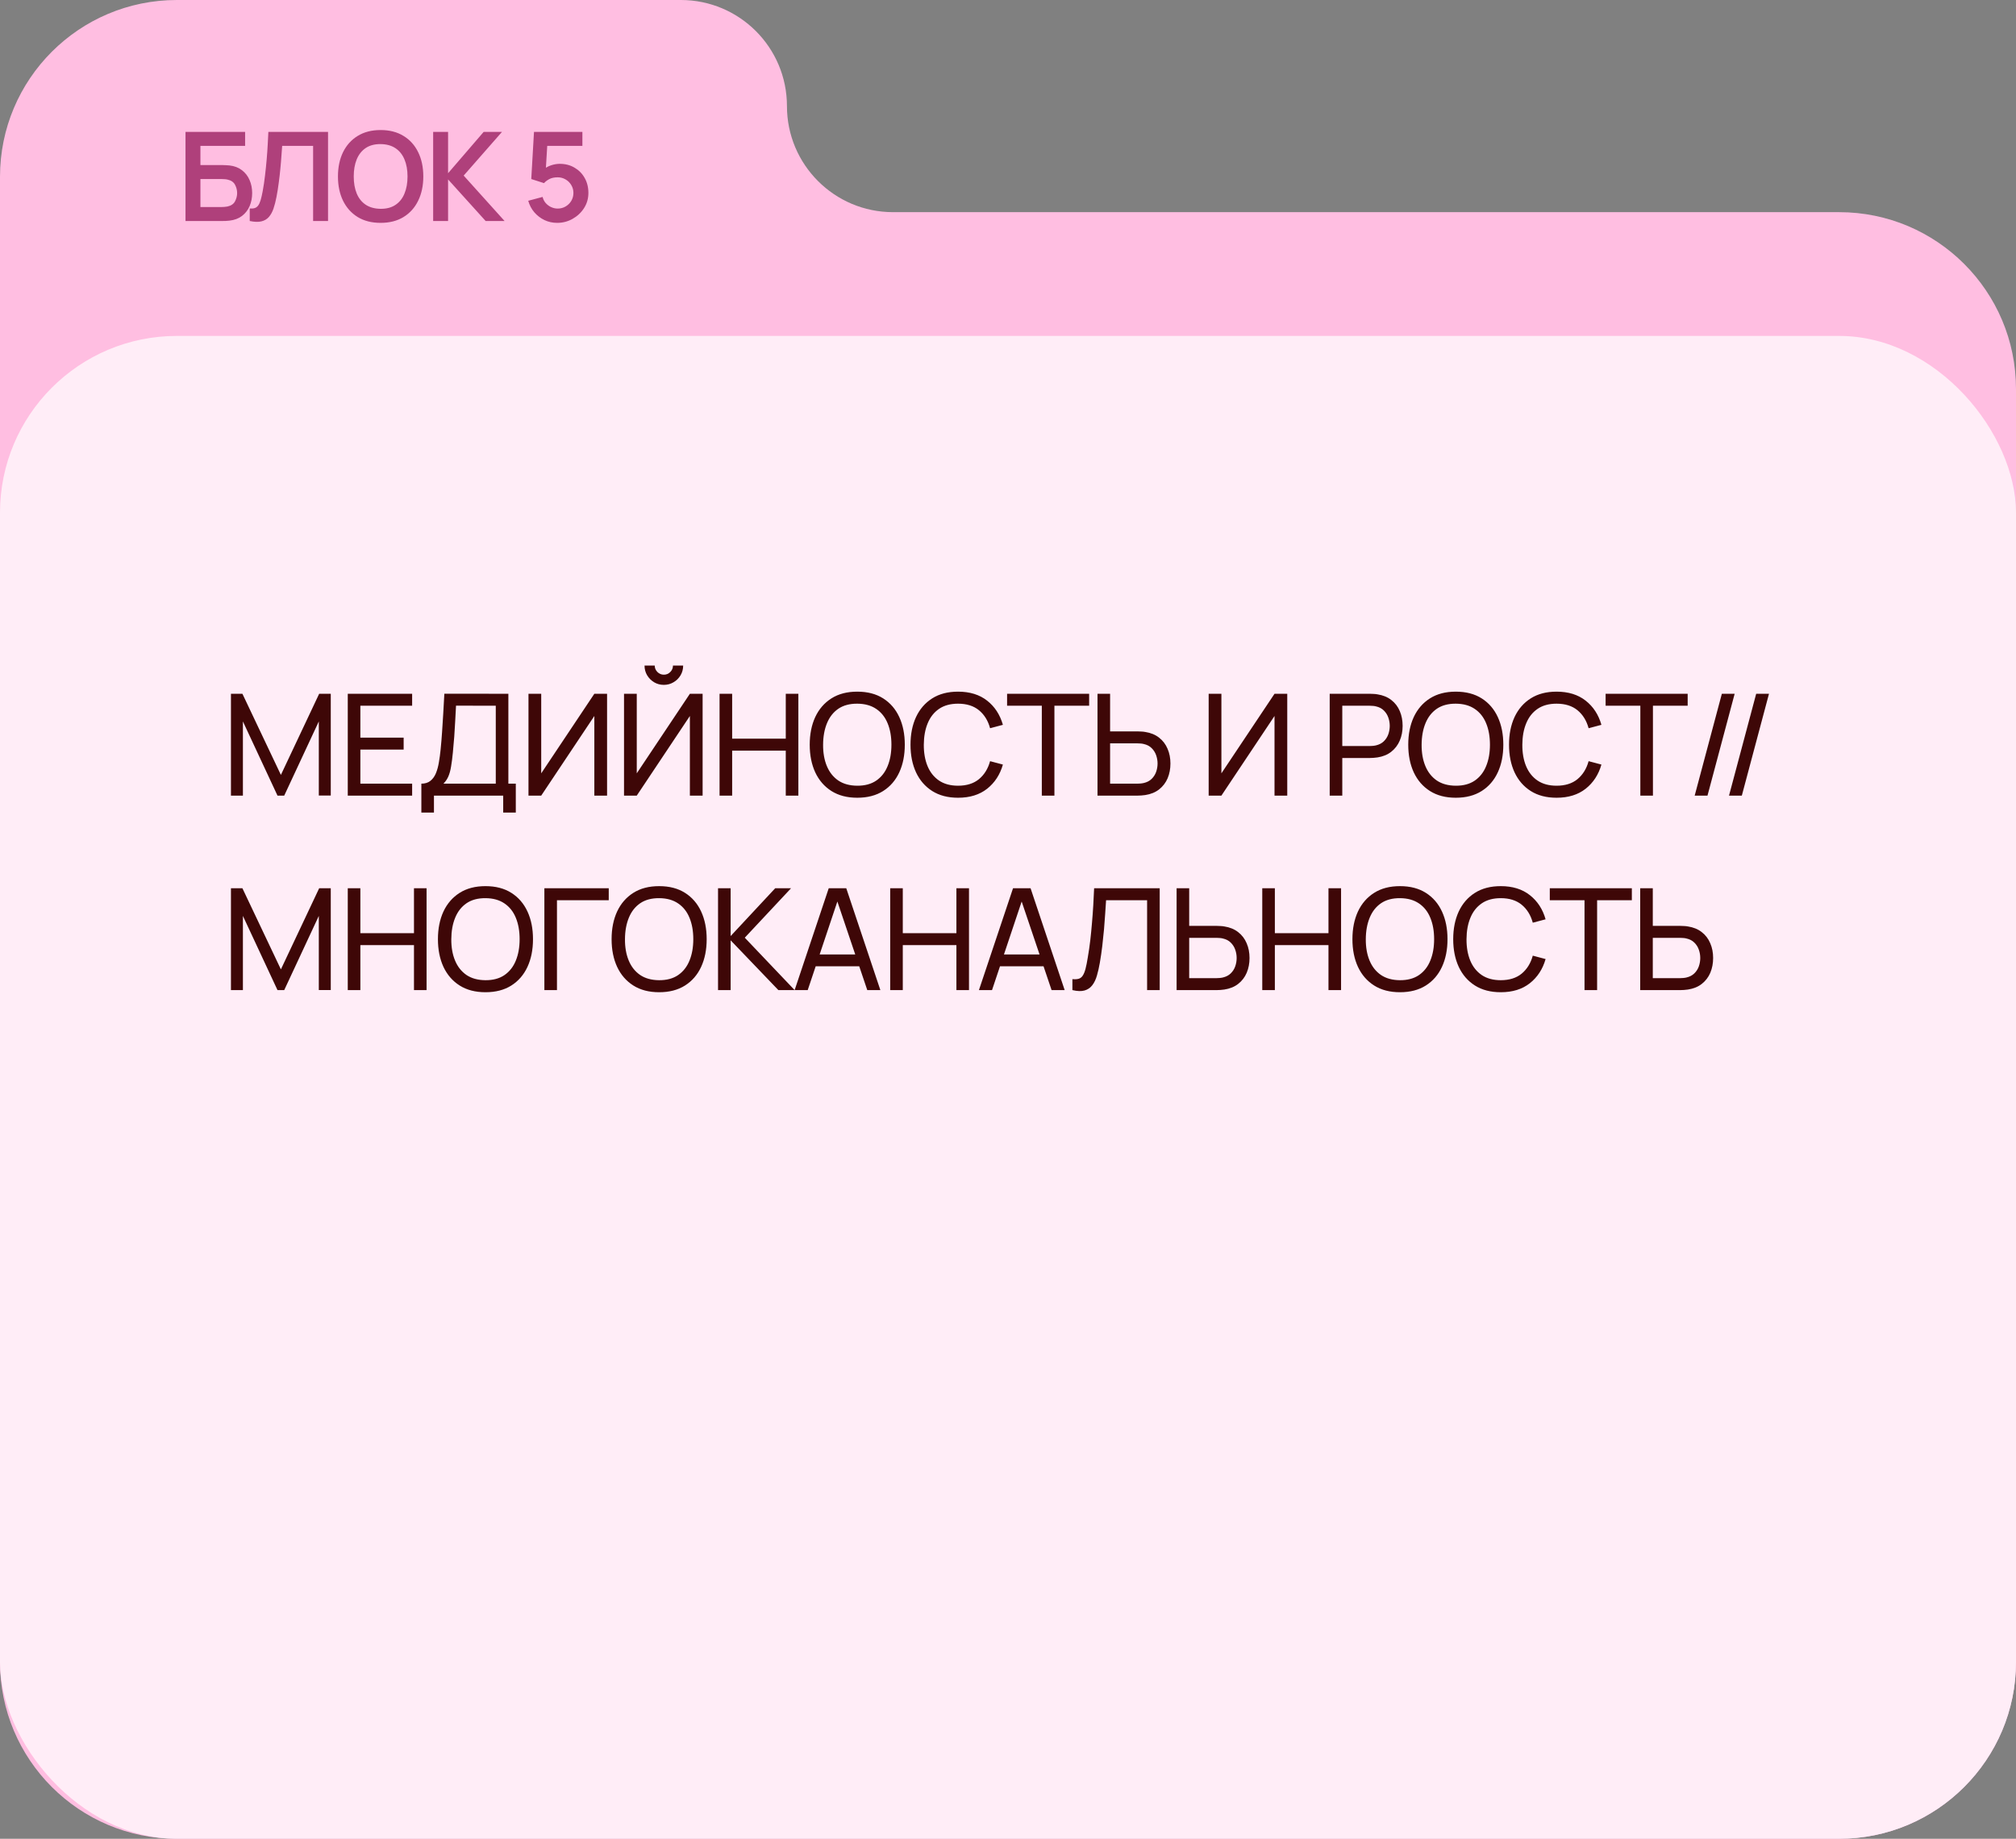 <?xml version="1.0" encoding="UTF-8"?> <svg xmlns="http://www.w3.org/2000/svg" width="228" height="208" viewBox="0 0 228 208" fill="none"><rect x="0" y="0" width="228" height="208" fill="#808080" stroke="none"/><path d="M89 12C89 18.627 94.373 24 101 24H208C219.046 24 228 32.954 228 44V188C228 199.046 219.046 208 208 208H20C8.954 208 3.8658e-07 199.046 0 188V20C0 8.954 8.954 0 20 0H77C83.627 0 89 5.373 89 12V12Z" fill="#FFBEE1"></path><rect y="38" width="228" height="170" rx="20" fill="#FFEDF7"></rect><path d="M26.12 90V78.48H27.416L31.768 87.656L36.096 78.48H37.408V89.992H36.056V81.608L32.144 90H31.384L27.472 81.608V90H26.12ZM39.331 90V78.48H46.611V79.832H40.755V83.44H45.651V84.792H40.755V88.648H46.611V90H39.331ZM47.654 91.92V88.648C48.076 88.648 48.417 88.541 48.678 88.328C48.945 88.115 49.153 87.827 49.302 87.464C49.452 87.096 49.564 86.683 49.638 86.224C49.718 85.765 49.782 85.291 49.83 84.8C49.9 84.107 49.956 83.435 49.998 82.784C50.046 82.133 50.089 81.459 50.126 80.76C50.164 80.061 50.206 79.299 50.254 78.472L57.494 78.48V88.648H58.334V91.92H56.91V90H49.078V91.92H47.654ZM50.15 88.648H56.07V79.832L51.574 79.824C51.542 80.443 51.51 81.037 51.478 81.608C51.452 82.173 51.417 82.744 51.374 83.32C51.332 83.896 51.278 84.507 51.214 85.152C51.156 85.749 51.089 86.267 51.014 86.704C50.945 87.136 50.844 87.509 50.71 87.824C50.577 88.133 50.39 88.408 50.15 88.648ZM68.657 90H67.217V80.992L61.209 90H59.769V78.48H61.209V87.48L67.217 78.48H68.657V90ZM70.574 90V78.48H72.014V87.48L78.022 78.48H79.462V90H78.022V80.992L72.014 90H70.574ZM75.078 77.472C74.673 77.472 74.305 77.373 73.974 77.176C73.649 76.979 73.388 76.717 73.19 76.392C72.993 76.061 72.894 75.693 72.894 75.288H74.046C74.046 75.571 74.148 75.813 74.35 76.016C74.553 76.219 74.796 76.32 75.078 76.32C75.366 76.32 75.609 76.219 75.806 76.016C76.009 75.813 76.11 75.571 76.11 75.288H77.262C77.262 75.693 77.164 76.061 76.966 76.392C76.774 76.717 76.51 76.979 76.174 77.176C75.844 77.373 75.478 77.472 75.078 77.472ZM81.379 90V78.48H82.803V83.56H88.867V78.48H90.291V90H88.867V84.912H82.803V90H81.379ZM96.952 90.24C95.805 90.24 94.832 89.987 94.032 89.48C93.232 88.973 92.621 88.269 92.2 87.368C91.784 86.467 91.576 85.424 91.576 84.24C91.576 83.056 91.784 82.013 92.2 81.112C92.621 80.211 93.232 79.507 94.032 79C94.832 78.493 95.805 78.24 96.952 78.24C98.104 78.24 99.08 78.493 99.88 79C100.68 79.507 101.288 80.211 101.704 81.112C102.12 82.013 102.328 83.056 102.328 84.24C102.328 85.424 102.12 86.467 101.704 87.368C101.288 88.269 100.68 88.973 99.88 89.48C99.08 89.987 98.104 90.24 96.952 90.24ZM96.952 88.88C97.81 88.885 98.525 88.693 99.096 88.304C99.672 87.909 100.101 87.363 100.384 86.664C100.672 85.965 100.816 85.157 100.816 84.24C100.816 83.317 100.672 82.509 100.384 81.816C100.101 81.123 99.672 80.581 99.096 80.192C98.525 79.803 97.81 79.605 96.952 79.6C96.093 79.595 95.378 79.787 94.808 80.176C94.242 80.565 93.816 81.109 93.528 81.808C93.24 82.507 93.093 83.317 93.088 84.24C93.082 85.157 93.224 85.963 93.512 86.656C93.8 87.349 94.229 87.893 94.8 88.288C95.376 88.677 96.093 88.875 96.952 88.88ZM108.35 90.24C107.204 90.24 106.23 89.987 105.43 89.48C104.63 88.973 104.02 88.269 103.598 87.368C103.182 86.467 102.974 85.424 102.974 84.24C102.974 83.056 103.182 82.013 103.598 81.112C104.02 80.211 104.63 79.507 105.43 79C106.23 78.493 107.204 78.24 108.35 78.24C109.684 78.24 110.78 78.579 111.638 79.256C112.502 79.933 113.097 80.845 113.422 81.992L111.974 82.376C111.74 81.517 111.321 80.84 110.718 80.344C110.116 79.848 109.326 79.6 108.35 79.6C107.492 79.6 106.777 79.795 106.206 80.184C105.636 80.573 105.206 81.117 104.918 81.816C104.63 82.509 104.484 83.317 104.478 84.24C104.473 85.157 104.614 85.965 104.902 86.664C105.19 87.357 105.622 87.901 106.198 88.296C106.774 88.685 107.492 88.88 108.35 88.88C109.326 88.88 110.116 88.632 110.718 88.136C111.321 87.635 111.74 86.957 111.974 86.104L113.422 86.488C113.097 87.629 112.502 88.541 111.638 89.224C110.78 89.901 109.684 90.24 108.35 90.24ZM117.825 90V79.832H113.897V78.48H123.177V79.832H119.249V90H117.825ZM124.123 90V78.48H125.547V82.736H128.675C128.787 82.736 128.92 82.741 129.075 82.752C129.229 82.757 129.379 82.773 129.523 82.8C130.141 82.896 130.661 83.109 131.083 83.44C131.509 83.771 131.829 84.189 132.043 84.696C132.261 85.197 132.371 85.755 132.371 86.368C132.371 86.976 132.264 87.533 132.051 88.04C131.837 88.541 131.517 88.96 131.091 89.296C130.669 89.627 130.147 89.84 129.523 89.936C129.379 89.957 129.229 89.973 129.075 89.984C128.92 89.995 128.787 90 128.675 90H124.123ZM125.547 88.648H128.627C128.728 88.648 128.843 88.643 128.971 88.632C129.104 88.621 129.229 88.603 129.347 88.576C129.715 88.491 130.013 88.336 130.243 88.112C130.477 87.883 130.648 87.616 130.755 87.312C130.861 87.003 130.915 86.688 130.915 86.368C130.915 86.048 130.861 85.736 130.755 85.432C130.648 85.123 130.477 84.853 130.243 84.624C130.013 84.395 129.715 84.24 129.347 84.16C129.229 84.128 129.104 84.109 128.971 84.104C128.843 84.093 128.728 84.088 128.627 84.088H125.547V88.648ZM145.582 90H144.142V80.992L138.134 90H136.694V78.48H138.134V87.48L144.142 78.48H145.582V90ZM150.382 90V78.48H154.934C155.046 78.48 155.179 78.485 155.334 78.496C155.489 78.501 155.638 78.517 155.782 78.544C156.406 78.64 156.929 78.853 157.35 79.184C157.777 79.515 158.097 79.933 158.31 80.44C158.523 80.941 158.63 81.499 158.63 82.112C158.63 82.72 158.521 83.277 158.302 83.784C158.089 84.285 157.769 84.704 157.342 85.04C156.921 85.371 156.401 85.584 155.782 85.68C155.638 85.701 155.489 85.717 155.334 85.728C155.179 85.739 155.046 85.744 154.934 85.744H151.806V90H150.382ZM151.806 84.392H154.886C154.987 84.392 155.102 84.387 155.23 84.376C155.363 84.365 155.489 84.347 155.606 84.32C155.974 84.235 156.273 84.08 156.502 83.856C156.737 83.627 156.907 83.36 157.014 83.056C157.121 82.747 157.174 82.432 157.174 82.112C157.174 81.792 157.121 81.48 157.014 81.176C156.907 80.867 156.737 80.597 156.502 80.368C156.273 80.139 155.974 79.984 155.606 79.904C155.489 79.872 155.363 79.853 155.23 79.848C155.102 79.837 154.987 79.832 154.886 79.832H151.806V84.392ZM164.642 90.24C163.495 90.24 162.522 89.987 161.722 89.48C160.922 88.973 160.311 88.269 159.89 87.368C159.474 86.467 159.266 85.424 159.266 84.24C159.266 83.056 159.474 82.013 159.89 81.112C160.311 80.211 160.922 79.507 161.722 79C162.522 78.493 163.495 78.24 164.642 78.24C165.794 78.24 166.77 78.493 167.57 79C168.37 79.507 168.978 80.211 169.394 81.112C169.81 82.013 170.018 83.056 170.018 84.24C170.018 85.424 169.81 86.467 169.394 87.368C168.978 88.269 168.37 88.973 167.57 89.48C166.77 89.987 165.794 90.24 164.642 90.24ZM164.642 88.88C165.5 88.885 166.215 88.693 166.786 88.304C167.362 87.909 167.791 87.363 168.074 86.664C168.362 85.965 168.506 85.157 168.506 84.24C168.506 83.317 168.362 82.509 168.074 81.816C167.791 81.123 167.362 80.581 166.786 80.192C166.215 79.803 165.5 79.605 164.642 79.6C163.783 79.595 163.068 79.787 162.498 80.176C161.932 80.565 161.506 81.109 161.218 81.808C160.93 82.507 160.783 83.317 160.778 84.24C160.772 85.157 160.914 85.963 161.202 86.656C161.49 87.349 161.919 87.893 162.49 88.288C163.066 88.677 163.783 88.875 164.642 88.88ZM176.04 90.24C174.894 90.24 173.92 89.987 173.12 89.48C172.32 88.973 171.71 88.269 171.288 87.368C170.872 86.467 170.664 85.424 170.664 84.24C170.664 83.056 170.872 82.013 171.288 81.112C171.71 80.211 172.32 79.507 173.12 79C173.92 78.493 174.894 78.24 176.04 78.24C177.374 78.24 178.47 78.579 179.328 79.256C180.192 79.933 180.787 80.845 181.112 81.992L179.664 82.376C179.43 81.517 179.011 80.84 178.408 80.344C177.806 79.848 177.016 79.6 176.04 79.6C175.182 79.6 174.467 79.795 173.896 80.184C173.326 80.573 172.896 81.117 172.608 81.816C172.32 82.509 172.174 83.317 172.168 84.24C172.163 85.157 172.304 85.965 172.592 86.664C172.88 87.357 173.312 87.901 173.888 88.296C174.464 88.685 175.182 88.88 176.04 88.88C177.016 88.88 177.806 88.632 178.408 88.136C179.011 87.635 179.43 86.957 179.664 86.104L181.112 86.488C180.787 87.629 180.192 88.541 179.328 89.224C178.47 89.901 177.374 90.24 176.04 90.24ZM185.515 90V79.832H181.587V78.48H190.867V79.832H186.939V90H185.515ZM194.733 78.48H196.181L193.109 90H191.661L194.733 78.48ZM198.616 78.48H200.064L196.992 90H195.544L198.616 78.48ZM26.12 112V100.48H27.416L31.768 109.656L36.096 100.48H37.408V111.992H36.056V103.608L32.144 112H31.384L27.472 103.608V112H26.12ZM39.331 112V100.48H40.755V105.56H46.819V100.48H48.243V112H46.819V106.912H40.755V112H39.331ZM54.904 112.24C53.757 112.24 52.783 111.987 51.983 111.48C51.184 110.973 50.573 110.269 50.151 109.368C49.736 108.467 49.528 107.424 49.528 106.24C49.528 105.056 49.736 104.013 50.151 103.112C50.573 102.211 51.184 101.507 51.983 101C52.783 100.493 53.757 100.24 54.904 100.24C56.056 100.24 57.032 100.493 57.831 101C58.632 101.507 59.239 102.211 59.656 103.112C60.072 104.013 60.279 105.056 60.279 106.24C60.279 107.424 60.072 108.467 59.656 109.368C59.239 110.269 58.632 110.973 57.831 111.48C57.032 111.987 56.056 112.24 54.904 112.24ZM54.904 110.88C55.762 110.885 56.477 110.693 57.047 110.304C57.623 109.909 58.053 109.363 58.336 108.664C58.623 107.965 58.767 107.157 58.767 106.24C58.767 105.317 58.623 104.509 58.336 103.816C58.053 103.123 57.623 102.581 57.047 102.192C56.477 101.803 55.762 101.605 54.904 101.6C54.045 101.595 53.33 101.787 52.76 102.176C52.194 102.565 51.767 103.109 51.48 103.808C51.191 104.507 51.045 105.317 51.039 106.24C51.034 107.157 51.175 107.963 51.464 108.656C51.752 109.349 52.181 109.893 52.752 110.288C53.328 110.677 54.045 110.875 54.904 110.88ZM61.566 112V100.48H68.846V101.832H62.99V112H61.566ZM74.545 112.24C73.398 112.24 72.425 111.987 71.625 111.48C70.825 110.973 70.214 110.269 69.793 109.368C69.377 108.467 69.169 107.424 69.169 106.24C69.169 105.056 69.377 104.013 69.793 103.112C70.214 102.211 70.825 101.507 71.625 101C72.425 100.493 73.398 100.24 74.545 100.24C75.697 100.24 76.673 100.493 77.473 101C78.273 101.507 78.881 102.211 79.297 103.112C79.713 104.013 79.921 105.056 79.921 106.24C79.921 107.424 79.713 108.467 79.297 109.368C78.881 110.269 78.273 110.973 77.473 111.48C76.673 111.987 75.697 112.24 74.545 112.24ZM74.545 110.88C75.403 110.885 76.118 110.693 76.689 110.304C77.265 109.909 77.694 109.363 77.977 108.664C78.265 107.965 78.409 107.157 78.409 106.24C78.409 105.317 78.265 104.509 77.977 103.816C77.694 103.123 77.265 102.581 76.689 102.192C76.118 101.803 75.403 101.605 74.545 101.6C73.686 101.595 72.971 101.787 72.401 102.176C71.835 102.565 71.409 103.109 71.121 103.808C70.833 104.507 70.686 105.317 70.681 106.24C70.675 107.157 70.817 107.963 71.105 108.656C71.393 109.349 71.822 109.893 72.393 110.288C72.969 110.677 73.686 110.875 74.545 110.88ZM81.207 112V100.48H82.632V105.888L87.671 100.48H89.463L84.231 106.072L89.871 112H88.031L82.632 106.368V112H81.207ZM89.869 112L93.725 100.48H95.709L99.565 112H98.085L94.477 101.312H94.925L91.349 112H89.869ZM91.725 109.304V107.968H97.709V109.304H91.725ZM100.677 112V100.48H102.101V105.56H108.165V100.48H109.589V112H108.165V106.912H102.101V112H100.677ZM110.713 112L114.569 100.48H116.553L120.409 112H118.929L115.321 101.312H115.769L112.193 112H110.713ZM112.569 109.304V107.968H118.553V109.304H112.569ZM121.284 112V110.76C121.566 110.787 121.801 110.773 121.988 110.72C122.174 110.667 122.326 110.552 122.444 110.376C122.566 110.2 122.673 109.944 122.764 109.608C122.854 109.267 122.942 108.824 123.028 108.28C123.14 107.64 123.233 106.995 123.308 106.344C123.382 105.688 123.446 105.032 123.5 104.376C123.558 103.715 123.606 103.059 123.644 102.408C123.681 101.752 123.713 101.109 123.74 100.48H131.156V112H129.732V101.832H125.092C125.06 102.317 125.025 102.837 124.988 103.392C124.956 103.941 124.913 104.515 124.86 105.112C124.806 105.709 124.742 106.325 124.668 106.96C124.593 107.595 124.5 108.24 124.388 108.896C124.297 109.424 124.188 109.907 124.06 110.344C123.937 110.781 123.764 111.147 123.54 111.44C123.321 111.733 123.03 111.933 122.668 112.04C122.31 112.147 121.849 112.133 121.284 112ZM133.068 112V100.48H134.492V104.736H137.62C137.732 104.736 137.866 104.741 138.02 104.752C138.175 104.757 138.324 104.773 138.468 104.8C139.087 104.896 139.607 105.109 140.028 105.44C140.455 105.771 140.775 106.189 140.988 106.696C141.207 107.197 141.316 107.755 141.316 108.368C141.316 108.976 141.21 109.533 140.996 110.04C140.783 110.541 140.463 110.96 140.036 111.296C139.615 111.627 139.092 111.84 138.468 111.936C138.324 111.957 138.175 111.973 138.02 111.984C137.866 111.995 137.732 112 137.62 112H133.068ZM134.492 110.648H137.572C137.674 110.648 137.788 110.643 137.916 110.632C138.05 110.621 138.175 110.603 138.292 110.576C138.66 110.491 138.959 110.336 139.188 110.112C139.423 109.883 139.594 109.616 139.7 109.312C139.807 109.003 139.86 108.688 139.86 108.368C139.86 108.048 139.807 107.736 139.7 107.432C139.594 107.123 139.423 106.853 139.188 106.624C138.959 106.395 138.66 106.24 138.292 106.16C138.175 106.128 138.05 106.109 137.916 106.104C137.788 106.093 137.674 106.088 137.572 106.088H134.492V110.648ZM142.756 112V100.48H144.18V105.56H150.244V100.48H151.668V112H150.244V106.912H144.18V112H142.756ZM158.329 112.24C157.182 112.24 156.209 111.987 155.409 111.48C154.609 110.973 153.998 110.269 153.577 109.368C153.161 108.467 152.953 107.424 152.953 106.24C152.953 105.056 153.161 104.013 153.577 103.112C153.998 102.211 154.609 101.507 155.409 101C156.209 100.493 157.182 100.24 158.329 100.24C159.481 100.24 160.457 100.493 161.257 101C162.057 101.507 162.665 102.211 163.081 103.112C163.497 104.013 163.705 105.056 163.705 106.24C163.705 107.424 163.497 108.467 163.081 109.368C162.665 110.269 162.057 110.973 161.257 111.48C160.457 111.987 159.481 112.24 158.329 112.24ZM158.329 110.88C159.187 110.885 159.902 110.693 160.473 110.304C161.049 109.909 161.478 109.363 161.761 108.664C162.049 107.965 162.193 107.157 162.193 106.24C162.193 105.317 162.049 104.509 161.761 103.816C161.478 103.123 161.049 102.581 160.473 102.192C159.902 101.803 159.187 101.605 158.329 101.6C157.47 101.595 156.755 101.787 156.185 102.176C155.619 102.565 155.193 103.109 154.905 103.808C154.617 104.507 154.47 105.317 154.465 106.24C154.459 107.157 154.601 107.963 154.889 108.656C155.177 109.349 155.606 109.893 156.177 110.288C156.753 110.677 157.47 110.875 158.329 110.88ZM169.727 112.24C168.581 112.24 167.607 111.987 166.807 111.48C166.007 110.973 165.397 110.269 164.975 109.368C164.559 108.467 164.351 107.424 164.351 106.24C164.351 105.056 164.559 104.013 164.975 103.112C165.397 102.211 166.007 101.507 166.807 101C167.607 100.493 168.581 100.24 169.727 100.24C171.061 100.24 172.157 100.579 173.015 101.256C173.879 101.933 174.474 102.845 174.799 103.992L173.351 104.376C173.117 103.517 172.698 102.84 172.095 102.344C171.493 101.848 170.703 101.6 169.727 101.6C168.869 101.6 168.154 101.795 167.583 102.184C167.013 102.573 166.583 103.117 166.295 103.816C166.007 104.509 165.861 105.317 165.855 106.24C165.85 107.157 165.991 107.965 166.279 108.664C166.567 109.357 166.999 109.901 167.575 110.296C168.151 110.685 168.869 110.88 169.727 110.88C170.703 110.88 171.493 110.632 172.095 110.136C172.698 109.635 173.117 108.957 173.351 108.104L174.799 108.488C174.474 109.629 173.879 110.541 173.015 111.224C172.157 111.901 171.061 112.24 169.727 112.24ZM179.202 112V101.832H175.274V100.48H184.554V101.832H180.626V112H179.202ZM185.499 112V100.48H186.923V104.736H190.051C190.163 104.736 190.297 104.741 190.451 104.752C190.606 104.757 190.755 104.773 190.899 104.8C191.518 104.896 192.038 105.109 192.459 105.44C192.886 105.771 193.206 106.189 193.419 106.696C193.638 107.197 193.747 107.755 193.747 108.368C193.747 108.976 193.641 109.533 193.427 110.04C193.214 110.541 192.894 110.96 192.467 111.296C192.046 111.627 191.523 111.84 190.899 111.936C190.755 111.957 190.606 111.973 190.451 111.984C190.297 111.995 190.163 112 190.051 112H185.499ZM186.923 110.648H190.003C190.105 110.648 190.219 110.643 190.347 110.632C190.481 110.621 190.606 110.603 190.723 110.576C191.091 110.491 191.39 110.336 191.619 110.112C191.854 109.883 192.025 109.616 192.131 109.312C192.238 109.003 192.291 108.688 192.291 108.368C192.291 108.048 192.238 107.736 192.131 107.432C192.025 107.123 191.854 106.853 191.619 106.624C191.39 106.395 191.091 106.24 190.723 106.16C190.606 106.128 190.481 106.109 190.347 106.104C190.219 106.093 190.105 106.088 190.003 106.088H186.923V110.648Z" fill="#3E0707"></path><path d="M20.98 25V14.92H27.721V16.502H22.667V18.672H25.145C25.238 18.672 25.362 18.677 25.516 18.686C25.675 18.691 25.819 18.7 25.95 18.714C26.515 18.779 26.986 18.959 27.364 19.253C27.747 19.547 28.034 19.918 28.225 20.366C28.421 20.814 28.519 21.304 28.519 21.836C28.519 22.368 28.423 22.86 28.232 23.313C28.041 23.761 27.754 24.132 27.371 24.426C26.993 24.715 26.519 24.893 25.95 24.958C25.819 24.972 25.677 24.984 25.523 24.993C25.369 24.998 25.243 25 25.145 25H20.98ZM22.667 23.418H25.075C25.168 23.418 25.273 23.413 25.39 23.404C25.507 23.395 25.614 23.381 25.712 23.362C26.132 23.273 26.421 23.077 26.58 22.774C26.739 22.471 26.818 22.158 26.818 21.836C26.818 21.509 26.739 21.197 26.58 20.898C26.421 20.595 26.132 20.399 25.712 20.31C25.614 20.287 25.507 20.273 25.39 20.268C25.273 20.259 25.168 20.254 25.075 20.254H22.667V23.418ZM28.244 25V23.586C28.468 23.6 28.657 23.584 28.811 23.537C28.965 23.486 29.093 23.39 29.196 23.25C29.303 23.105 29.397 22.902 29.476 22.641C29.555 22.375 29.633 22.041 29.707 21.64C29.814 21.066 29.903 20.469 29.973 19.848C30.048 19.223 30.111 18.609 30.162 18.007C30.213 17.4 30.253 16.831 30.281 16.299C30.309 15.767 30.332 15.307 30.351 14.92H37.099V25H35.412V16.502H31.912C31.889 16.815 31.861 17.193 31.828 17.636C31.8 18.075 31.761 18.551 31.709 19.064C31.663 19.577 31.602 20.109 31.527 20.66C31.457 21.211 31.371 21.752 31.268 22.284C31.175 22.769 31.063 23.206 30.932 23.593C30.802 23.976 30.627 24.293 30.407 24.545C30.192 24.792 29.91 24.958 29.56 25.042C29.215 25.126 28.776 25.112 28.244 25ZM43.044 25.21C42.036 25.21 41.173 24.991 40.454 24.552C39.736 24.109 39.183 23.493 38.795 22.704C38.413 21.915 38.221 21.001 38.221 19.96C38.221 18.919 38.413 18.005 38.795 17.216C39.183 16.427 39.736 15.814 40.454 15.375C41.173 14.932 42.036 14.71 43.044 14.71C44.052 14.71 44.916 14.932 45.634 15.375C46.358 15.814 46.911 16.427 47.293 17.216C47.681 18.005 47.874 18.919 47.874 19.96C47.874 21.001 47.681 21.915 47.293 22.704C46.911 23.493 46.358 24.109 45.634 24.552C44.916 24.991 44.052 25.21 43.044 25.21ZM43.044 23.621C43.721 23.626 44.283 23.476 44.731 23.173C45.184 22.87 45.522 22.443 45.746 21.892C45.975 21.341 46.089 20.697 46.089 19.96C46.089 19.223 45.975 18.583 45.746 18.042C45.522 17.496 45.184 17.071 44.731 16.768C44.283 16.465 43.721 16.308 43.044 16.299C42.368 16.294 41.805 16.444 41.357 16.747C40.909 17.05 40.571 17.477 40.342 18.028C40.118 18.579 40.006 19.223 40.006 19.96C40.006 20.697 40.118 21.339 40.342 21.885C40.566 22.426 40.902 22.849 41.35 23.152C41.803 23.455 42.368 23.612 43.044 23.621ZM48.988 25V14.92H50.675V19.596L54.7 14.92H56.772L52.439 19.862L57.066 25H54.924L50.675 20.296V25H48.988ZM63.01 25.21C62.497 25.21 62.019 25.105 61.575 24.895C61.132 24.68 60.749 24.386 60.427 24.013C60.11 23.64 59.881 23.206 59.741 22.711L61.365 22.277C61.431 22.548 61.55 22.781 61.722 22.977C61.9 23.173 62.105 23.325 62.338 23.432C62.576 23.539 62.821 23.593 63.073 23.593C63.4 23.593 63.699 23.514 63.969 23.355C64.24 23.196 64.455 22.984 64.613 22.718C64.772 22.447 64.851 22.149 64.851 21.822C64.851 21.495 64.77 21.199 64.606 20.933C64.448 20.662 64.233 20.45 63.962 20.296C63.692 20.137 63.395 20.058 63.073 20.058C62.686 20.058 62.364 20.128 62.107 20.268C61.855 20.408 61.662 20.557 61.526 20.716L60.084 20.254L60.392 14.92H65.866V16.502H61.295L61.925 15.907L61.701 19.617L61.393 19.239C61.655 19.001 61.958 18.824 62.303 18.707C62.649 18.59 62.982 18.532 63.304 18.532C63.934 18.532 64.492 18.677 64.977 18.966C65.467 19.251 65.85 19.64 66.125 20.135C66.405 20.63 66.545 21.192 66.545 21.822C66.545 22.452 66.382 23.024 66.055 23.537C65.729 24.046 65.297 24.452 64.76 24.755C64.228 25.058 63.645 25.21 63.01 25.21Z" fill="#AF407B"></path></svg> 